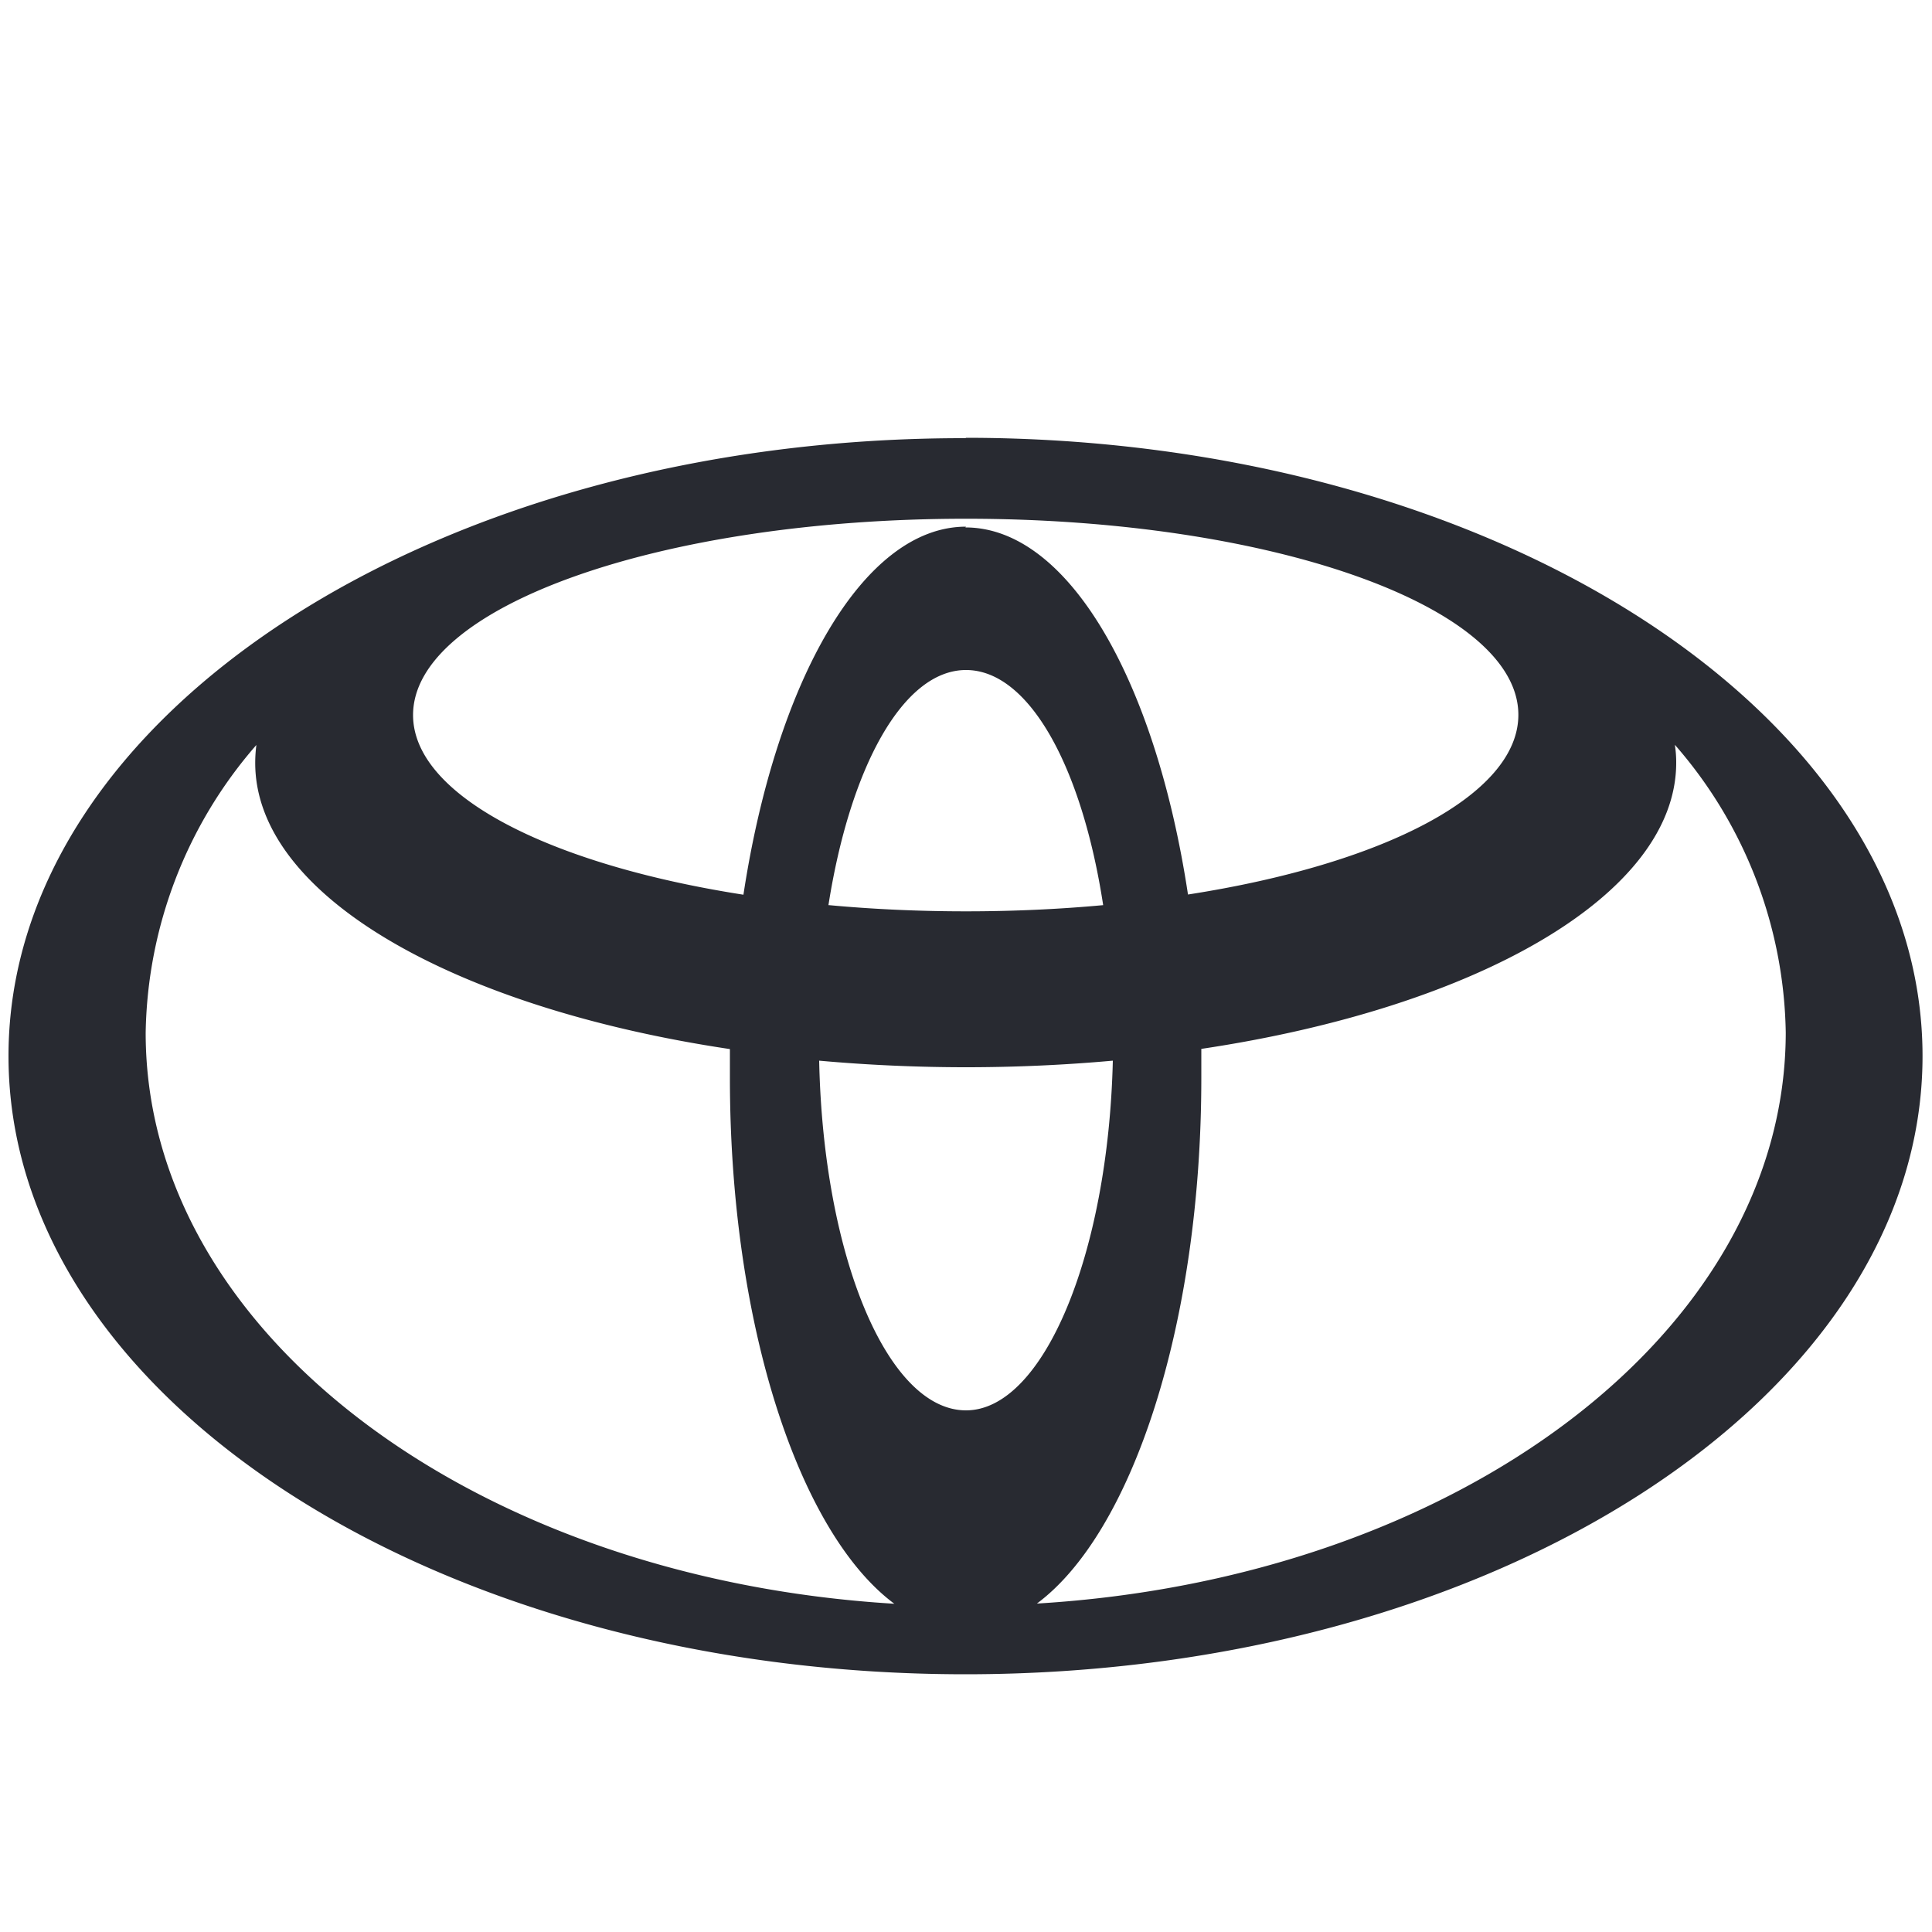 <?xml version="1.0"?>
<svg xmlns="http://www.w3.org/2000/svg" id="Ebene_1" data-name="Ebene 1" viewBox="0 0 100 100" width="200" height="200"><defs><style>.cls-1{fill:#282a31;}</style></defs><path class="cls-1" d="M53.67,83c4.93-3.66,8.51-14.46,8.51-27.21,0-.5,0-1,0-1.5,14.32-2.14,24.58-8,24.58-14.81a5.82,5.82,0,0,0-.07-.93,23.17,23.17,0,0,1,5.74,14.9C92.41,69,75.37,81.7,53.67,83ZM7.54,53.46a23.21,23.21,0,0,1,5.73-14.9,7.26,7.26,0,0,0-.06.93c0,6.85,10.26,12.67,24.57,14.81,0,.5,0,1,0,1.5,0,12.75,3.58,23.55,8.51,27.21C24.57,81.7,7.54,69,7.54,53.46ZM50,27.26c-5.32,0-9.84,8-11.52,19.05-10.07-1.57-17.1-5.15-17.1-9.3,0-5.61,12.81-10.16,28.62-10.16S78.59,31.4,78.59,37c0,4.15-7,7.73-17.1,9.3-1.68-11.09-6.2-19-11.52-19ZM42.88,46.85C44,39.72,46.74,34.68,50,34.68s6,5,7.1,12.17c-2.27.21-4.65.32-7.1.32s-4.82-.11-7.09-.32ZM50,73c-4.07,0-7.39-8-7.6-18.1,2.45.22,5,.34,7.6.34s5.15-.12,7.6-.34C57.36,64.94,54,73,50,73Zm0-50.32C22.61,22.63.44,37,.44,54.66s22.17,32,49.53,32,49.54-14.35,49.54-32-22.18-32-49.54-32Z"/></svg>
